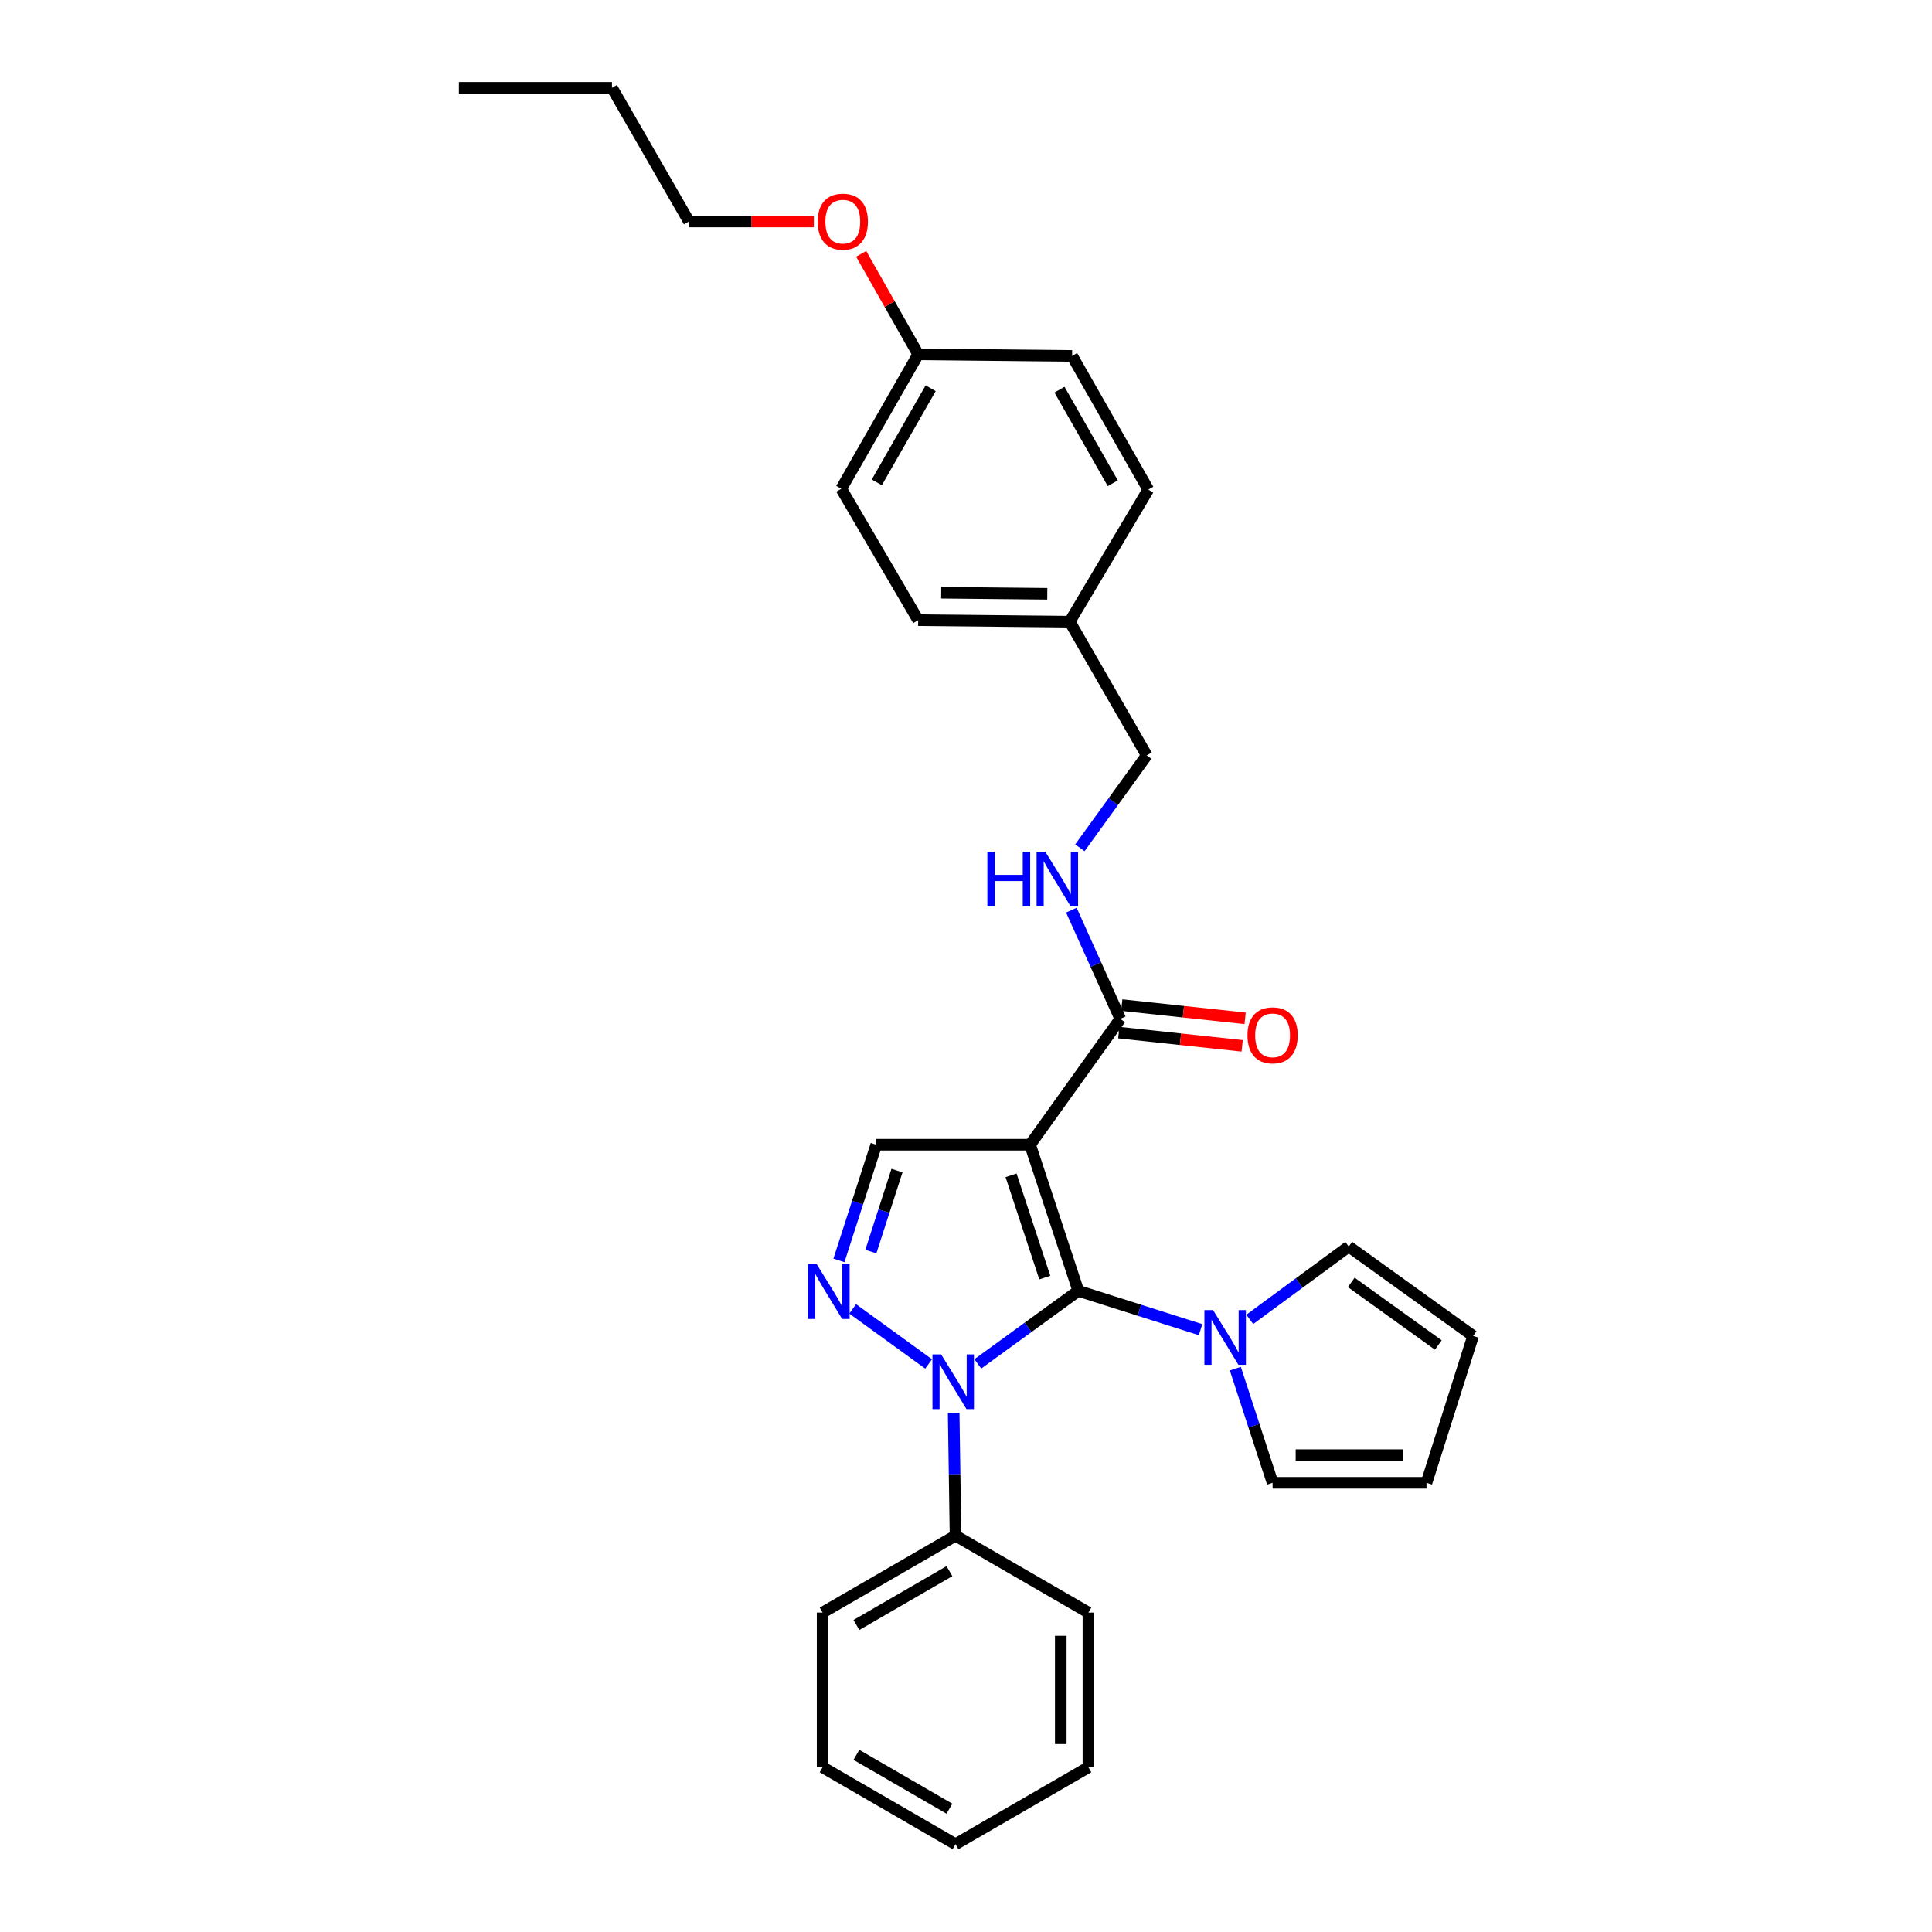 <?xml version='1.0' encoding='iso-8859-1'?>
<svg version='1.1' baseProfile='full'
              xmlns='http://www.w3.org/2000/svg'
                      xmlns:rdkit='http://www.rdkit.org/xml'
                      xmlns:xlink='http://www.w3.org/1999/xlink'
                  xml:space='preserve'
width='1000px' height='1000px' viewBox='0 0 1000 1000'>
<!-- END OF HEADER -->
<rect style='opacity:1.0;fill:#FFFFFF;stroke:none' width='1000' height='1000' x='0' y='0'> </rect>
<path class='bond-0' d='M 558.124,668.143 L 533.178,592.511' style='fill:none;fill-rule:evenodd;stroke:#000000;stroke-width:6px;stroke-linecap:butt;stroke-linejoin:miter;stroke-opacity:1' />
<path class='bond-0' d='M 540.784,661.283 L 523.323,608.341' style='fill:none;fill-rule:evenodd;stroke:#000000;stroke-width:6px;stroke-linecap:butt;stroke-linejoin:miter;stroke-opacity:1' />
<path class='bond-1' d='M 558.124,668.143 L 532.123,687.042' style='fill:none;fill-rule:evenodd;stroke:#000000;stroke-width:6px;stroke-linecap:butt;stroke-linejoin:miter;stroke-opacity:1' />
<path class='bond-1' d='M 532.123,687.042 L 506.123,705.941' style='fill:none;fill-rule:evenodd;stroke:#0000FF;stroke-width:6px;stroke-linecap:butt;stroke-linejoin:miter;stroke-opacity:1' />
<path class='bond-3' d='M 558.124,668.143 L 589.767,678.188' style='fill:none;fill-rule:evenodd;stroke:#000000;stroke-width:6px;stroke-linecap:butt;stroke-linejoin:miter;stroke-opacity:1' />
<path class='bond-3' d='M 589.767,678.188 L 621.411,688.234' style='fill:none;fill-rule:evenodd;stroke:#0000FF;stroke-width:6px;stroke-linecap:butt;stroke-linejoin:miter;stroke-opacity:1' />
<path class='bond-4' d='M 533.178,592.511 L 453.554,592.511' style='fill:none;fill-rule:evenodd;stroke:#000000;stroke-width:6px;stroke-linecap:butt;stroke-linejoin:miter;stroke-opacity:1' />
<path class='bond-5' d='M 533.178,592.511 L 579.855,527.356' style='fill:none;fill-rule:evenodd;stroke:#000000;stroke-width:6px;stroke-linecap:butt;stroke-linejoin:miter;stroke-opacity:1' />
<path class='bond-2' d='M 480.654,705.974 L 441.356,677.483' style='fill:none;fill-rule:evenodd;stroke:#0000FF;stroke-width:6px;stroke-linecap:butt;stroke-linejoin:miter;stroke-opacity:1' />
<path class='bond-7' d='M 493.624,731.353 L 494.099,763.106' style='fill:none;fill-rule:evenodd;stroke:#0000FF;stroke-width:6px;stroke-linecap:butt;stroke-linejoin:miter;stroke-opacity:1' />
<path class='bond-7' d='M 494.099,763.106 L 494.575,794.858' style='fill:none;fill-rule:evenodd;stroke:#000000;stroke-width:6px;stroke-linecap:butt;stroke-linejoin:miter;stroke-opacity:1' />
<path class='bond-29' d='M 434.235,652.383 L 443.894,622.447' style='fill:none;fill-rule:evenodd;stroke:#0000FF;stroke-width:6px;stroke-linecap:butt;stroke-linejoin:miter;stroke-opacity:1' />
<path class='bond-29' d='M 443.894,622.447 L 453.554,592.511' style='fill:none;fill-rule:evenodd;stroke:#000000;stroke-width:6px;stroke-linecap:butt;stroke-linejoin:miter;stroke-opacity:1' />
<path class='bond-29' d='M 450.759,647.799 L 457.521,626.844' style='fill:none;fill-rule:evenodd;stroke:#0000FF;stroke-width:6px;stroke-linecap:butt;stroke-linejoin:miter;stroke-opacity:1' />
<path class='bond-29' d='M 457.521,626.844 L 464.282,605.889' style='fill:none;fill-rule:evenodd;stroke:#000000;stroke-width:6px;stroke-linecap:butt;stroke-linejoin:miter;stroke-opacity:1' />
<path class='bond-8' d='M 639.411,708.415 L 649.052,737.959' style='fill:none;fill-rule:evenodd;stroke:#0000FF;stroke-width:6px;stroke-linecap:butt;stroke-linejoin:miter;stroke-opacity:1' />
<path class='bond-8' d='M 649.052,737.959 L 658.693,767.503' style='fill:none;fill-rule:evenodd;stroke:#000000;stroke-width:6px;stroke-linecap:butt;stroke-linejoin:miter;stroke-opacity:1' />
<path class='bond-9' d='M 646.87,682.913 L 672.489,664.061' style='fill:none;fill-rule:evenodd;stroke:#0000FF;stroke-width:6px;stroke-linecap:butt;stroke-linejoin:miter;stroke-opacity:1' />
<path class='bond-9' d='M 672.489,664.061 L 698.107,645.21' style='fill:none;fill-rule:evenodd;stroke:#000000;stroke-width:6px;stroke-linecap:butt;stroke-linejoin:miter;stroke-opacity:1' />
<path class='bond-6' d='M 579.855,527.356 L 567.197,499.227' style='fill:none;fill-rule:evenodd;stroke:#000000;stroke-width:6px;stroke-linecap:butt;stroke-linejoin:miter;stroke-opacity:1' />
<path class='bond-6' d='M 567.197,499.227 L 554.539,471.098' style='fill:none;fill-rule:evenodd;stroke:#0000FF;stroke-width:6px;stroke-linecap:butt;stroke-linejoin:miter;stroke-opacity:1' />
<path class='bond-10' d='M 579.092,534.474 L 611.02,537.898' style='fill:none;fill-rule:evenodd;stroke:#000000;stroke-width:6px;stroke-linecap:butt;stroke-linejoin:miter;stroke-opacity:1' />
<path class='bond-10' d='M 611.02,537.898 L 642.947,541.323' style='fill:none;fill-rule:evenodd;stroke:#FF0000;stroke-width:6px;stroke-linecap:butt;stroke-linejoin:miter;stroke-opacity:1' />
<path class='bond-10' d='M 580.619,520.237 L 612.546,523.662' style='fill:none;fill-rule:evenodd;stroke:#000000;stroke-width:6px;stroke-linecap:butt;stroke-linejoin:miter;stroke-opacity:1' />
<path class='bond-10' d='M 612.546,523.662 L 644.474,527.086' style='fill:none;fill-rule:evenodd;stroke:#FF0000;stroke-width:6px;stroke-linecap:butt;stroke-linejoin:miter;stroke-opacity:1' />
<path class='bond-13' d='M 558.943,438.82 L 576.24,414.906' style='fill:none;fill-rule:evenodd;stroke:#0000FF;stroke-width:6px;stroke-linecap:butt;stroke-linejoin:miter;stroke-opacity:1' />
<path class='bond-13' d='M 576.24,414.906 L 593.537,390.991' style='fill:none;fill-rule:evenodd;stroke:#000000;stroke-width:6px;stroke-linecap:butt;stroke-linejoin:miter;stroke-opacity:1' />
<path class='bond-21' d='M 494.575,794.858 L 425.792,834.671' style='fill:none;fill-rule:evenodd;stroke:#000000;stroke-width:6px;stroke-linecap:butt;stroke-linejoin:miter;stroke-opacity:1' />
<path class='bond-21' d='M 491.43,813.222 L 443.282,841.091' style='fill:none;fill-rule:evenodd;stroke:#000000;stroke-width:6px;stroke-linecap:butt;stroke-linejoin:miter;stroke-opacity:1' />
<path class='bond-22' d='M 494.575,794.858 L 563.366,834.671' style='fill:none;fill-rule:evenodd;stroke:#000000;stroke-width:6px;stroke-linecap:butt;stroke-linejoin:miter;stroke-opacity:1' />
<path class='bond-11' d='M 658.693,767.503 L 738.349,767.503' style='fill:none;fill-rule:evenodd;stroke:#000000;stroke-width:6px;stroke-linecap:butt;stroke-linejoin:miter;stroke-opacity:1' />
<path class='bond-11' d='M 670.641,753.185 L 726.401,753.185' style='fill:none;fill-rule:evenodd;stroke:#000000;stroke-width:6px;stroke-linecap:butt;stroke-linejoin:miter;stroke-opacity:1' />
<path class='bond-12' d='M 698.107,645.21 L 762.475,691.481' style='fill:none;fill-rule:evenodd;stroke:#000000;stroke-width:6px;stroke-linecap:butt;stroke-linejoin:miter;stroke-opacity:1' />
<path class='bond-12' d='M 699.405,663.777 L 744.463,696.167' style='fill:none;fill-rule:evenodd;stroke:#000000;stroke-width:6px;stroke-linecap:butt;stroke-linejoin:miter;stroke-opacity:1' />
<path class='bond-30' d='M 738.349,767.503 L 762.475,691.481' style='fill:none;fill-rule:evenodd;stroke:#000000;stroke-width:6px;stroke-linecap:butt;stroke-linejoin:miter;stroke-opacity:1' />
<path class='bond-14' d='M 593.537,390.991 L 553.693,321.787' style='fill:none;fill-rule:evenodd;stroke:#000000;stroke-width:6px;stroke-linecap:butt;stroke-linejoin:miter;stroke-opacity:1' />
<path class='bond-16' d='M 553.693,321.787 L 594.333,253.426' style='fill:none;fill-rule:evenodd;stroke:#000000;stroke-width:6px;stroke-linecap:butt;stroke-linejoin:miter;stroke-opacity:1' />
<path class='bond-17' d='M 553.693,321.787 L 475.253,320.991' style='fill:none;fill-rule:evenodd;stroke:#000000;stroke-width:6px;stroke-linecap:butt;stroke-linejoin:miter;stroke-opacity:1' />
<path class='bond-17' d='M 542.072,307.35 L 487.165,306.793' style='fill:none;fill-rule:evenodd;stroke:#000000;stroke-width:6px;stroke-linecap:butt;stroke-linejoin:miter;stroke-opacity:1' />
<path class='bond-15' d='M 475.253,183.41 L 435.441,252.996' style='fill:none;fill-rule:evenodd;stroke:#000000;stroke-width:6px;stroke-linecap:butt;stroke-linejoin:miter;stroke-opacity:1' />
<path class='bond-15' d='M 481.709,200.958 L 453.841,249.669' style='fill:none;fill-rule:evenodd;stroke:#000000;stroke-width:6px;stroke-linecap:butt;stroke-linejoin:miter;stroke-opacity:1' />
<path class='bond-20' d='M 475.253,183.41 L 460.493,157.395' style='fill:none;fill-rule:evenodd;stroke:#000000;stroke-width:6px;stroke-linecap:butt;stroke-linejoin:miter;stroke-opacity:1' />
<path class='bond-20' d='M 460.493,157.395 L 445.733,131.38' style='fill:none;fill-rule:evenodd;stroke:#FF0000;stroke-width:6px;stroke-linecap:butt;stroke-linejoin:miter;stroke-opacity:1' />
<path class='bond-32' d='M 475.253,183.41 L 554.918,184.229' style='fill:none;fill-rule:evenodd;stroke:#000000;stroke-width:6px;stroke-linecap:butt;stroke-linejoin:miter;stroke-opacity:1' />
<path class='bond-19' d='M 594.333,253.426 L 554.918,184.229' style='fill:none;fill-rule:evenodd;stroke:#000000;stroke-width:6px;stroke-linecap:butt;stroke-linejoin:miter;stroke-opacity:1' />
<path class='bond-19' d='M 575.979,250.133 L 548.389,201.695' style='fill:none;fill-rule:evenodd;stroke:#000000;stroke-width:6px;stroke-linecap:butt;stroke-linejoin:miter;stroke-opacity:1' />
<path class='bond-18' d='M 475.253,320.991 L 435.441,252.996' style='fill:none;fill-rule:evenodd;stroke:#000000;stroke-width:6px;stroke-linecap:butt;stroke-linejoin:miter;stroke-opacity:1' />
<path class='bond-23' d='M 421.246,114.643 L 388.925,114.643' style='fill:none;fill-rule:evenodd;stroke:#FF0000;stroke-width:6px;stroke-linecap:butt;stroke-linejoin:miter;stroke-opacity:1' />
<path class='bond-23' d='M 388.925,114.643 L 356.604,114.643' style='fill:none;fill-rule:evenodd;stroke:#000000;stroke-width:6px;stroke-linecap:butt;stroke-linejoin:miter;stroke-opacity:1' />
<path class='bond-26' d='M 425.792,834.671 L 425.792,914.733' style='fill:none;fill-rule:evenodd;stroke:#000000;stroke-width:6px;stroke-linecap:butt;stroke-linejoin:miter;stroke-opacity:1' />
<path class='bond-27' d='M 563.366,834.671 L 563.366,914.733' style='fill:none;fill-rule:evenodd;stroke:#000000;stroke-width:6px;stroke-linecap:butt;stroke-linejoin:miter;stroke-opacity:1' />
<path class='bond-27' d='M 549.048,846.68 L 549.048,902.724' style='fill:none;fill-rule:evenodd;stroke:#000000;stroke-width:6px;stroke-linecap:butt;stroke-linejoin:miter;stroke-opacity:1' />
<path class='bond-24' d='M 356.604,114.643 L 316.76,45.455' style='fill:none;fill-rule:evenodd;stroke:#000000;stroke-width:6px;stroke-linecap:butt;stroke-linejoin:miter;stroke-opacity:1' />
<path class='bond-25' d='M 316.76,45.455 L 237.525,45.455' style='fill:none;fill-rule:evenodd;stroke:#000000;stroke-width:6px;stroke-linecap:butt;stroke-linejoin:miter;stroke-opacity:1' />
<path class='bond-31' d='M 425.792,914.733 L 494.575,954.545' style='fill:none;fill-rule:evenodd;stroke:#000000;stroke-width:6px;stroke-linecap:butt;stroke-linejoin:miter;stroke-opacity:1' />
<path class='bond-31' d='M 443.282,908.313 L 491.43,936.182' style='fill:none;fill-rule:evenodd;stroke:#000000;stroke-width:6px;stroke-linecap:butt;stroke-linejoin:miter;stroke-opacity:1' />
<path class='bond-28' d='M 563.366,914.733 L 494.575,954.545' style='fill:none;fill-rule:evenodd;stroke:#000000;stroke-width:6px;stroke-linecap:butt;stroke-linejoin:miter;stroke-opacity:1' />
<path  class='atom-2' d='M 487.122 701.042
L 496.402 716.042
Q 497.322 717.522, 498.802 720.202
Q 500.282 722.882, 500.362 723.042
L 500.362 701.042
L 504.122 701.042
L 504.122 729.362
L 500.242 729.362
L 490.282 712.962
Q 489.122 711.042, 487.882 708.842
Q 486.682 706.642, 486.322 705.962
L 486.322 729.362
L 482.642 729.362
L 482.642 701.042
L 487.122 701.042
' fill='#0000FF'/>
<path  class='atom-3' d='M 422.762 654.38
L 432.042 669.38
Q 432.962 670.86, 434.442 673.54
Q 435.922 676.22, 436.002 676.38
L 436.002 654.38
L 439.762 654.38
L 439.762 682.7
L 435.882 682.7
L 425.922 666.3
Q 424.762 664.38, 423.522 662.18
Q 422.322 659.98, 421.962 659.3
L 421.962 682.7
L 418.282 682.7
L 418.282 654.38
L 422.762 654.38
' fill='#0000FF'/>
<path  class='atom-4' d='M 627.885 678.117
L 637.165 693.117
Q 638.085 694.597, 639.565 697.277
Q 641.045 699.957, 641.125 700.117
L 641.125 678.117
L 644.885 678.117
L 644.885 706.437
L 641.005 706.437
L 631.045 690.037
Q 629.885 688.117, 628.645 685.917
Q 627.445 683.717, 627.085 683.037
L 627.085 706.437
L 623.405 706.437
L 623.405 678.117
L 627.885 678.117
' fill='#0000FF'/>
<path  class='atom-7' d='M 511.054 440.794
L 514.894 440.794
L 514.894 452.834
L 529.374 452.834
L 529.374 440.794
L 533.214 440.794
L 533.214 469.114
L 529.374 469.114
L 529.374 456.034
L 514.894 456.034
L 514.894 469.114
L 511.054 469.114
L 511.054 440.794
' fill='#0000FF'/>
<path  class='atom-7' d='M 541.014 440.794
L 550.294 455.794
Q 551.214 457.274, 552.694 459.954
Q 554.174 462.634, 554.254 462.794
L 554.254 440.794
L 558.014 440.794
L 558.014 469.114
L 554.134 469.114
L 544.174 452.714
Q 543.014 450.794, 541.774 448.594
Q 540.574 446.394, 540.214 445.714
L 540.214 469.114
L 536.534 469.114
L 536.534 440.794
L 541.014 440.794
' fill='#0000FF'/>
<path  class='atom-11' d='M 645.693 535.891
Q 645.693 529.091, 649.053 525.291
Q 652.413 521.491, 658.693 521.491
Q 664.973 521.491, 668.333 525.291
Q 671.693 529.091, 671.693 535.891
Q 671.693 542.771, 668.293 546.691
Q 664.893 550.571, 658.693 550.571
Q 652.453 550.571, 649.053 546.691
Q 645.693 542.811, 645.693 535.891
M 658.693 547.371
Q 663.013 547.371, 665.333 544.491
Q 667.693 541.571, 667.693 535.891
Q 667.693 530.331, 665.333 527.531
Q 663.013 524.691, 658.693 524.691
Q 654.373 524.691, 652.013 527.491
Q 649.693 530.291, 649.693 535.891
Q 649.693 541.611, 652.013 544.491
Q 654.373 547.371, 658.693 547.371
' fill='#FF0000'/>
<path  class='atom-21' d='M 423.237 114.723
Q 423.237 107.923, 426.597 104.123
Q 429.957 100.323, 436.237 100.323
Q 442.517 100.323, 445.877 104.123
Q 449.237 107.923, 449.237 114.723
Q 449.237 121.603, 445.837 125.523
Q 442.437 129.403, 436.237 129.403
Q 429.997 129.403, 426.597 125.523
Q 423.237 121.643, 423.237 114.723
M 436.237 126.203
Q 440.557 126.203, 442.877 123.323
Q 445.237 120.403, 445.237 114.723
Q 445.237 109.163, 442.877 106.363
Q 440.557 103.523, 436.237 103.523
Q 431.917 103.523, 429.557 106.323
Q 427.237 109.123, 427.237 114.723
Q 427.237 120.443, 429.557 123.323
Q 431.917 126.203, 436.237 126.203
' fill='#FF0000'/>
</svg>
